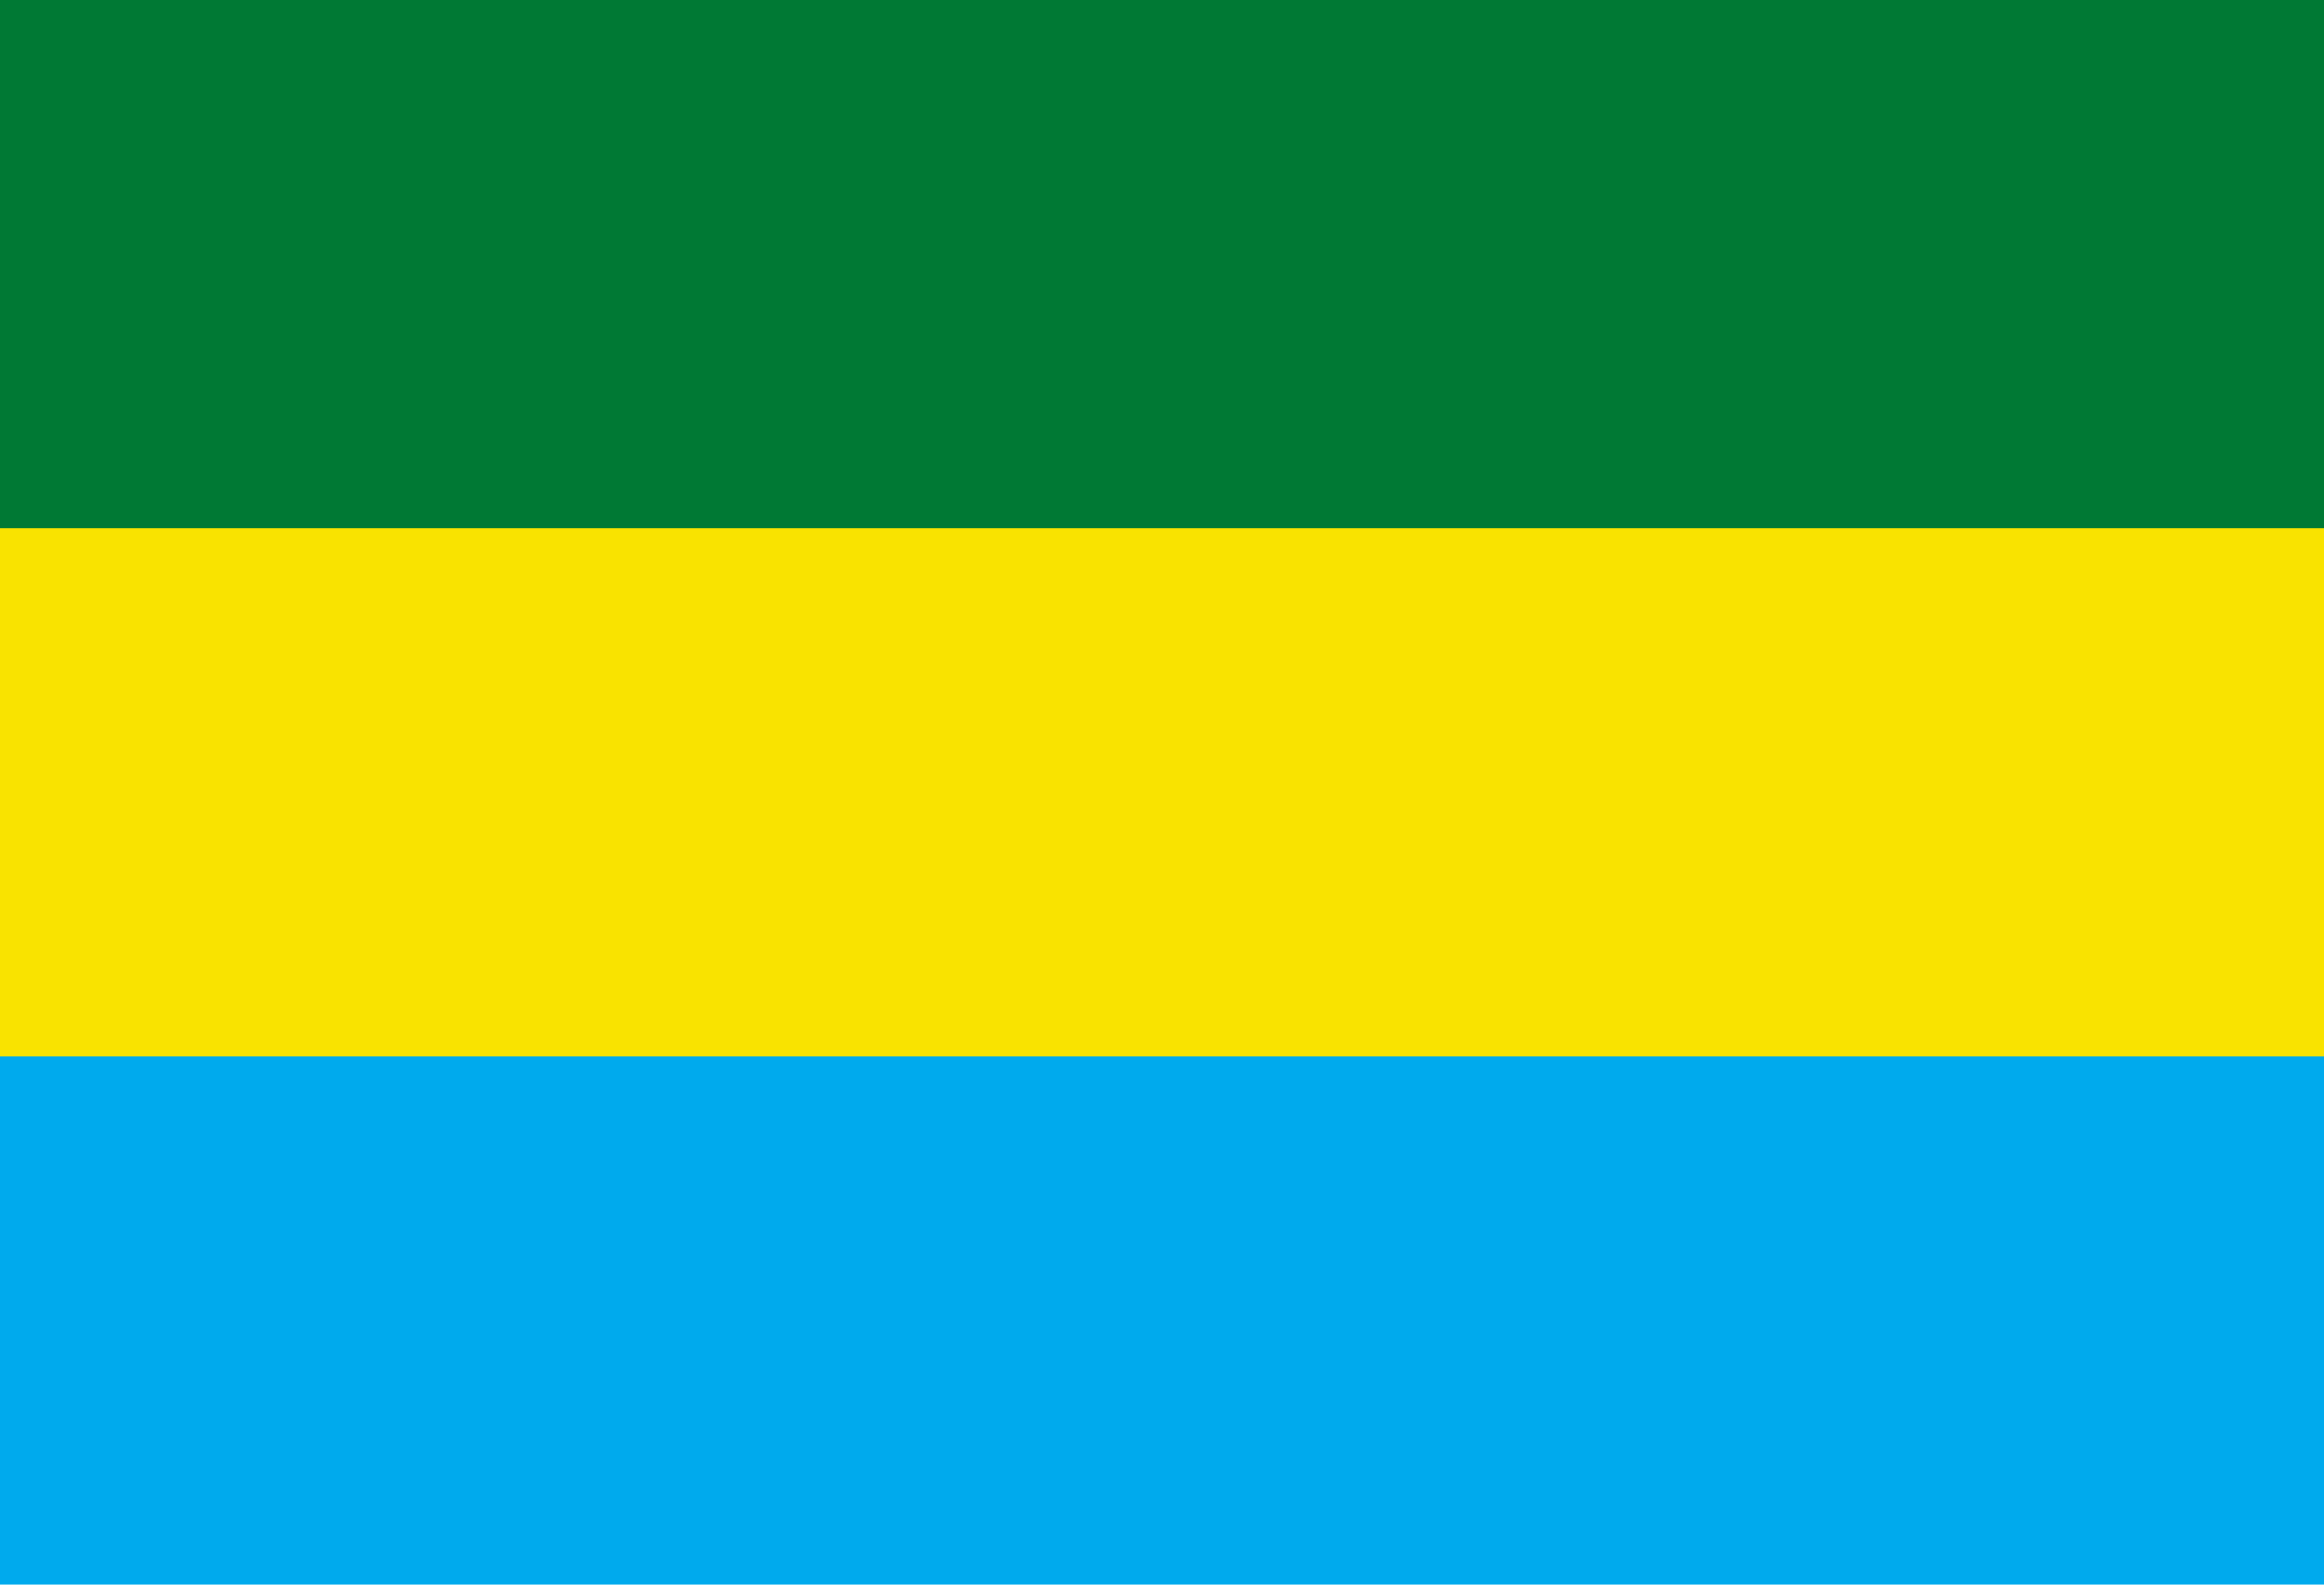 <?xml version="1.0" encoding="UTF-8" standalone="no"?>
<svg
   width="1100"
   height="750"
   version="1.1"
   id="svg188"
   sodipodi:docname="Flag of Cocapata, Bolivia.svg"
   xml:space="preserve"
   inkscape:version="1.2.2 (732a01da63, 2022-12-09)"
   xmlns:inkscape="http://www.inkscape.org/namespaces/inkscape"
   xmlns:sodipodi="http://sodipodi.sourceforge.net/DTD/sodipodi-0.dtd"
   xmlns="http://www.w3.org/2000/svg"
   xmlns:svg="http://www.w3.org/2000/svg"><defs
     id="defs192" /><sodipodi:namedview
     id="namedview190"
     pagecolor="#ffffff"
     bordercolor="#000000"
     borderopacity="0.25"
     inkscape:showpageshadow="2"
     inkscape:pageopacity="0.0"
     inkscape:pagecheckerboard="0"
     inkscape:deskcolor="#d1d1d1"
     showgrid="false"
     inkscape:zoom="0.24733333"
     inkscape:cx="1540.4313"
     inkscape:cy="792.45283"
     inkscape:window-width="1920"
     inkscape:window-height="974"
     inkscape:window-x="-11"
     inkscape:window-y="1609"
     inkscape:window-maximized="1"
     inkscape:current-layer="svg188" /><rect
     fill="#007934"
     width="1100"
     height="750"
     id="rect182"
     style="fill:#00aaed;fill-opacity:1" /><rect
     fill="#F9E300"
     width="1100"
     height="500"
     id="rect184" /><rect
     fill="#D52B1E"
     width="1100"
     height="250"
     id="rect186"
     style="fill:#007934;fill-opacity:1" /></svg>
